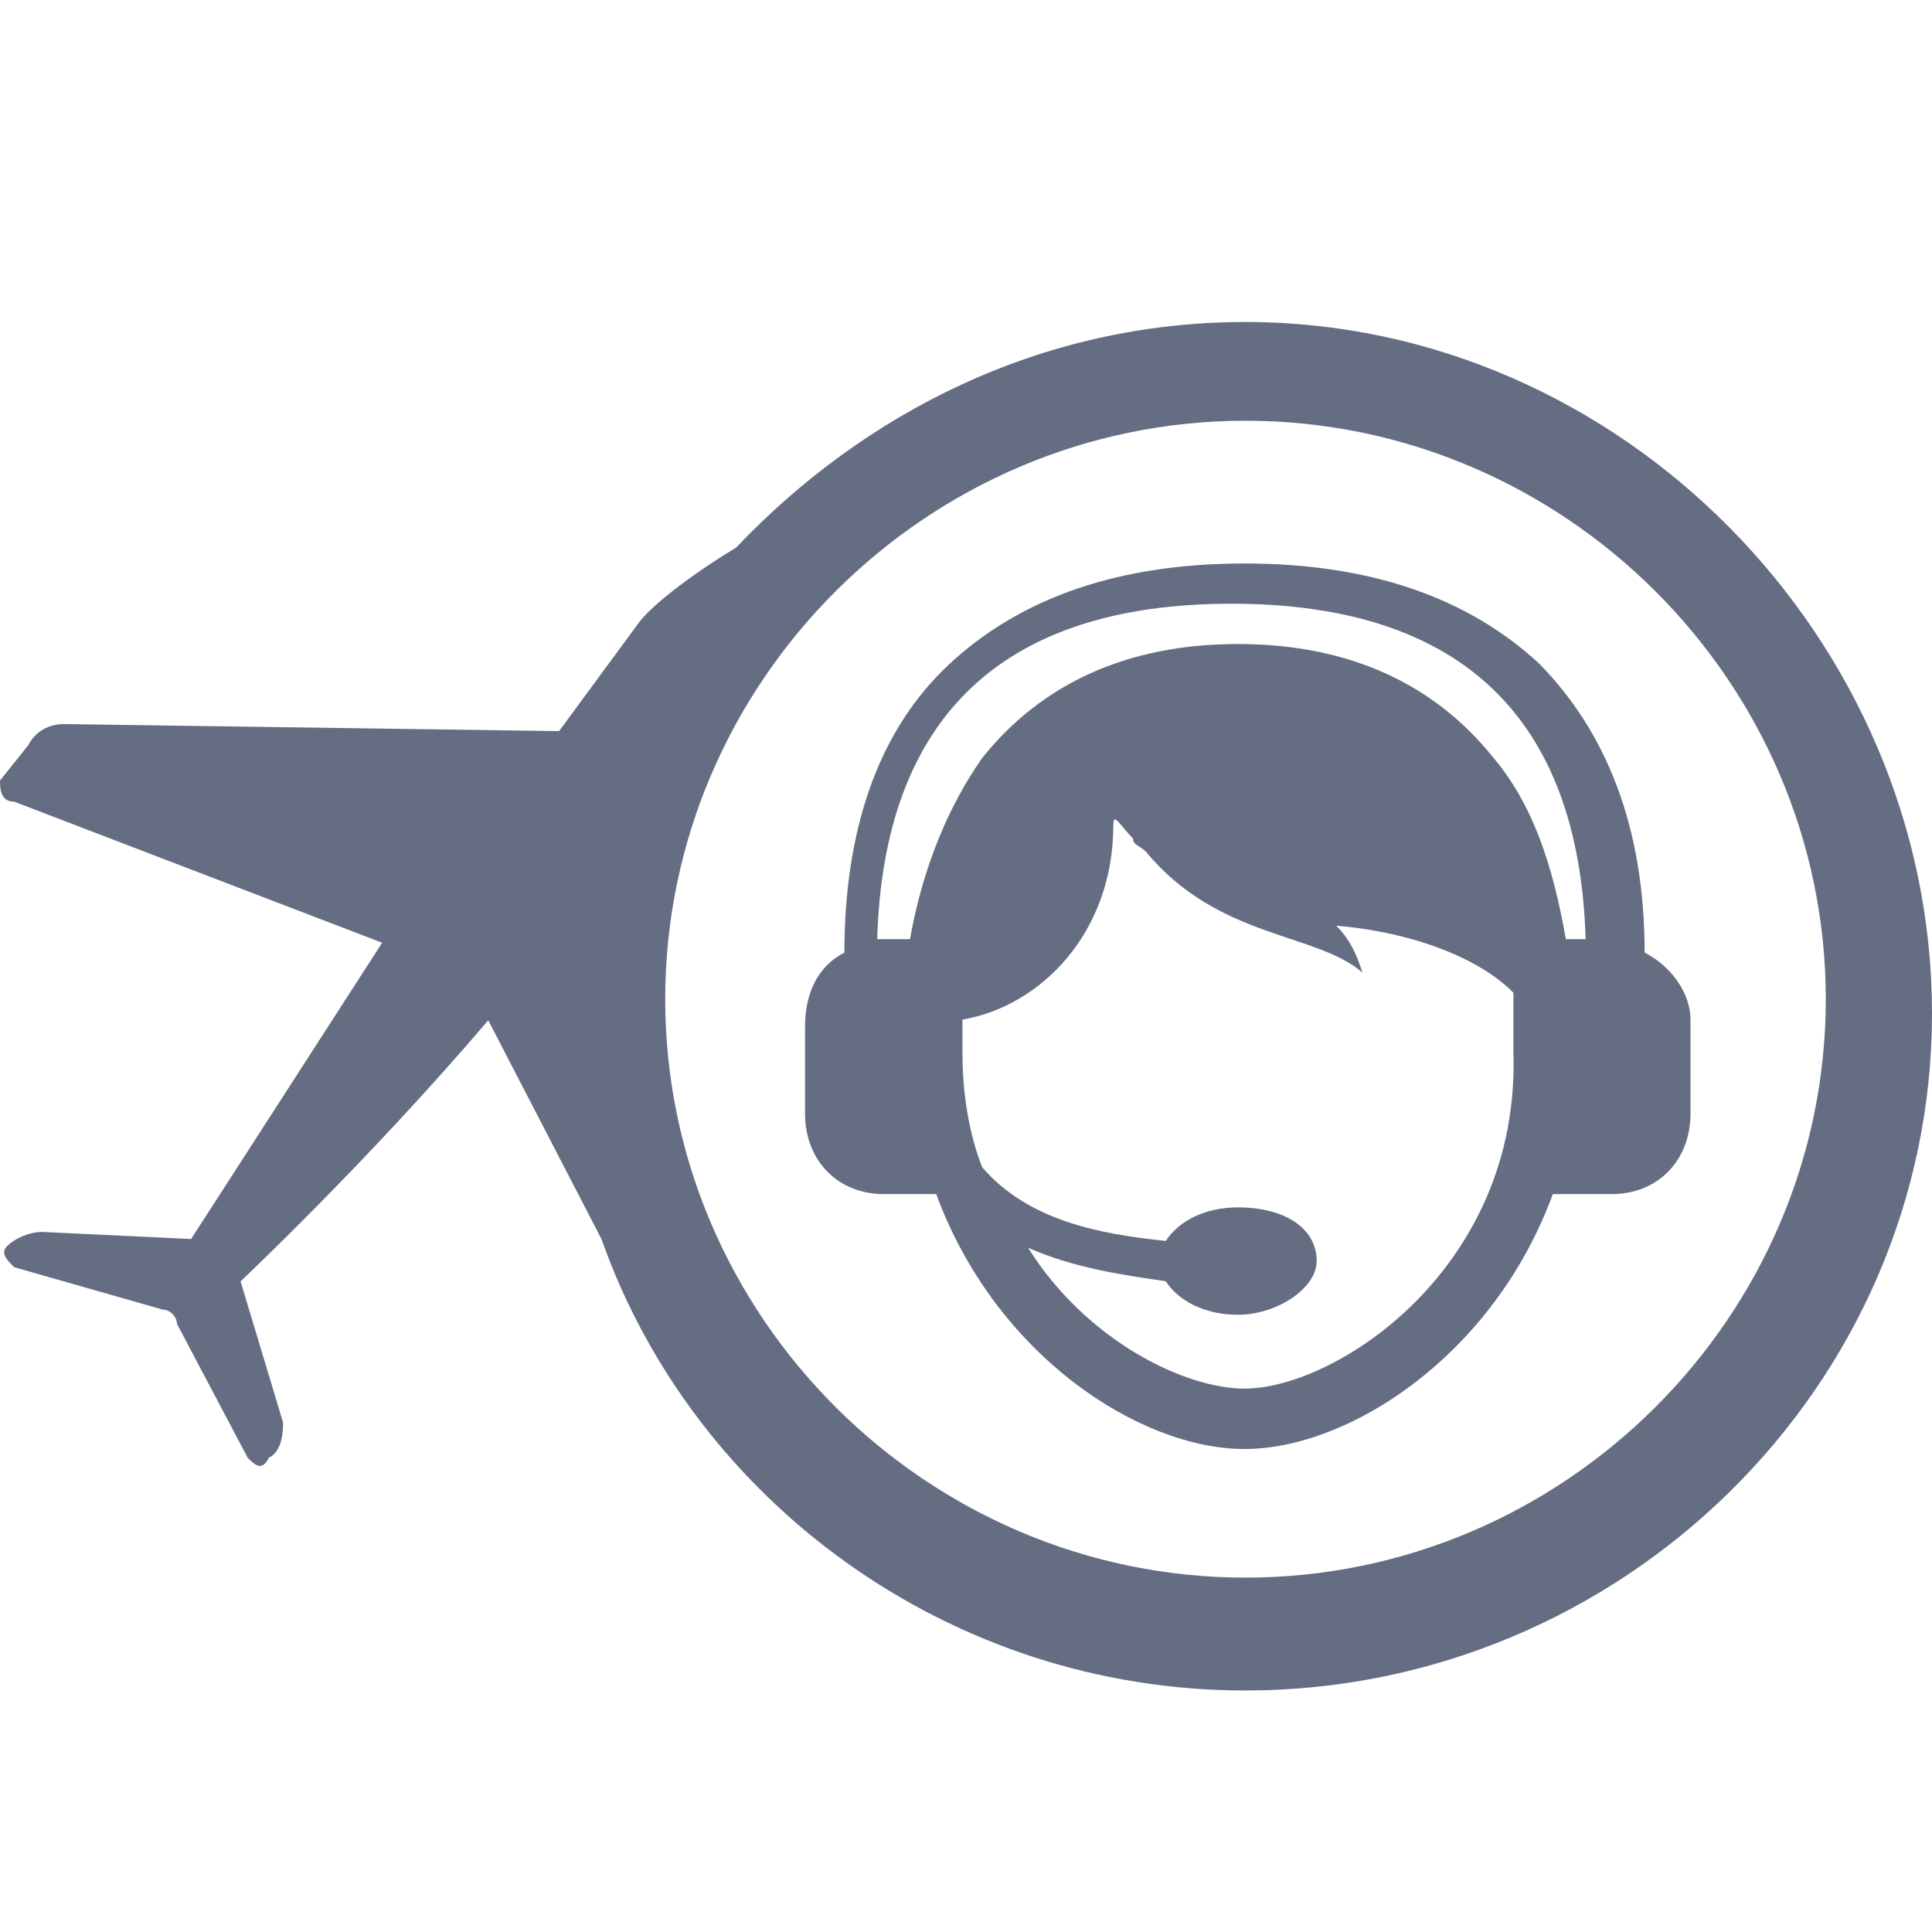 <svg version="1.1" xmlns="http://www.w3.org/2000/svg" xmlns:xlink="http://www.w3.org/1999/xlink" x="0px" y="0px" width="35px" height="35px" viewBox="0 0 35 35">
	<path fill="#656D83" d="M29.794,17.257c0-2.309-0.713-4.01-1.901-5.226c-1.307-1.215-3.09-1.823-5.348-1.823
	s-4.039,0.607-5.347,1.823c-1.307,1.215-1.901,3.038-1.901,5.226c-0.475,0.243-0.713,0.729-0.713,1.337v1.58
	c0,0.851,0.594,1.458,1.426,1.458h0.951c1.069,2.917,3.684,4.618,5.584,4.618c1.902,0,4.516-1.701,5.586-4.618h1.068
	c0.832,0,1.426-0.607,1.426-1.458v-1.701C30.625,17.986,30.27,17.5,29.794,17.257z M22.545,25.156c-1.068,0-2.852-0.851-3.921-2.552
	c0.832,0.364,1.663,0.485,2.495,0.607c0.238,0.364,0.713,0.607,1.308,0.607c0.713,0,1.426-0.485,1.426-0.972
	c0-0.607-0.595-0.973-1.426-0.973c-0.595,0-1.069,0.243-1.308,0.607c-1.188-0.121-2.495-0.364-3.327-1.336
	c-0.238-0.607-0.356-1.338-0.356-2.066c0-0.243,0-0.365,0-0.607c1.425-0.243,2.733-1.58,2.733-3.524c0-0.243,0.118,0,0.356,0.243
	c0,0.122,0.119,0.122,0.238,0.243c1.307,1.58,3.089,1.458,3.92,2.188c-0.118-0.365-0.236-0.607-0.475-0.851
	c1.426,0.122,2.614,0.607,3.209,1.215c0,0.365,0,0.729,0,1.094C27.536,22.969,24.209,25.156,22.545,25.156z M28.367,17.014
	c-0.236-1.337-0.594-2.431-1.307-3.281c-1.069-1.337-2.613-2.066-4.634-2.066s-3.565,0.729-4.634,2.066
	c-0.594,0.851-1.069,1.944-1.307,3.281h-0.594c0.119-4.011,2.257-6.077,6.417-6.077s6.298,2.066,6.417,6.077H28.367z"/>
	<path fill="#656D83" d="M22.564,5.833c-3.719,0-6.923,1.661-9.231,4.089c-0.641,0.383-1.539,1.022-1.795,1.406l-1.41,1.917
		l-8.975-0.128c-0.256,0-0.513,0.128-0.641,0.383L0,14.14c0,0.127,0,0.383,0.256,0.383l6.667,2.556l-3.461,5.367l-2.692-0.128
		c-0.256,0-0.513,0.128-0.641,0.256c-0.128,0.128,0,0.256,0.128,0.383l2.692,0.768c0.128,0,0.256,0.127,0.256,0.256l1.282,2.428
		c0.128,0.127,0.256,0.256,0.384,0c0.257-0.128,0.257-0.512,0.257-0.639l-0.77-2.557c0,0,2.308-2.172,4.487-4.729l2.051,3.962
		c1.667,4.729,6.282,8.179,11.667,8.179C29.359,30.625,35,25.13,35,18.357C35,11.584,29.359,5.833,22.564,5.833z M22.564,28.58
		c-5.77,0-10.513-4.729-10.513-10.479c0-5.75,4.744-10.479,10.513-10.479s10.512,4.729,10.512,10.479
		C33.076,23.852,28.334,28.58,22.564,28.58z"/>
</svg>
